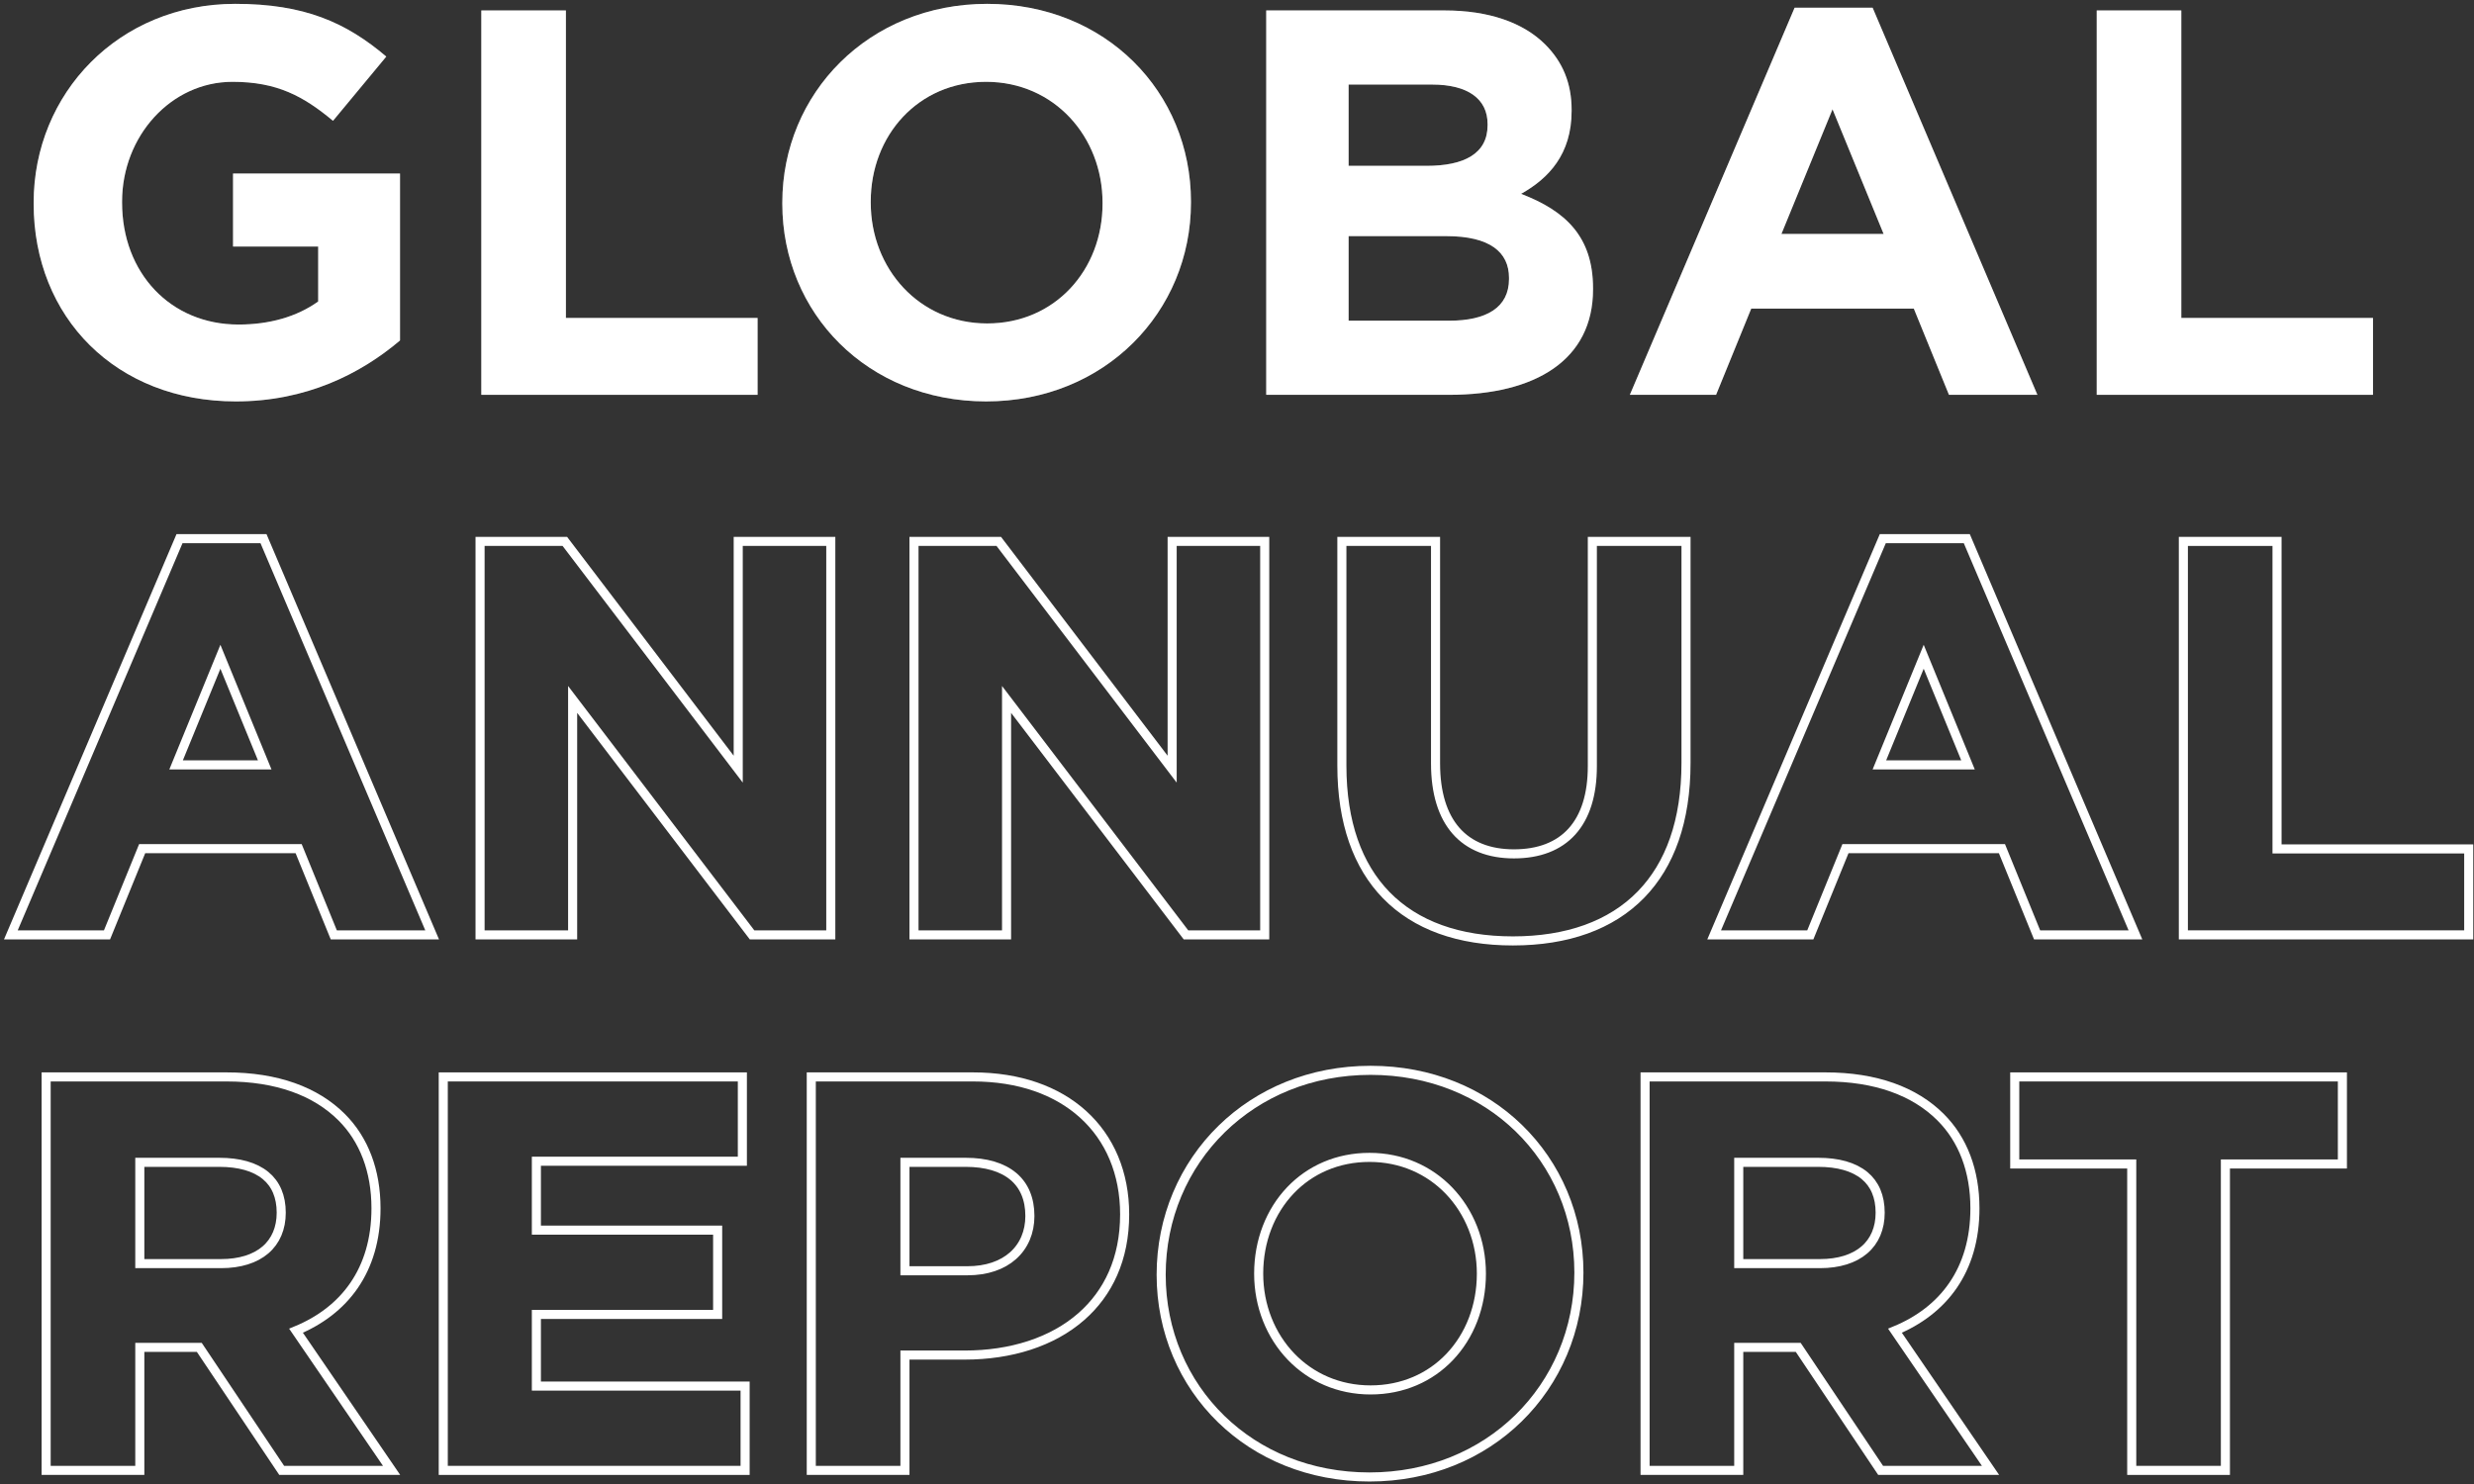 <svg xmlns="http://www.w3.org/2000/svg" xmlns:xlink="http://www.w3.org/1999/xlink" width="545px" height="327px" viewBox="0 0 545 327"><rect x="0" y="0" width="545" height="327" fill="#333333" stroke="none"/><title>Group</title><defs><path d="M44.528,87.604 C60.016,87.604 71.995,81.554 80.707,74.173 L80.707,37.389 L43.923,37.389 L43.923,53.482 L62.678,53.482 L62.678,65.582 C57.959,68.97 51.909,70.664 45.133,70.664 C30.129,70.664 19.481,59.29 19.481,43.802 L19.481,43.56 C19.481,29.161 30.25,17.182 43.802,17.182 C53.603,17.182 59.411,20.328 65.945,25.773 L77.682,11.616 C68.849,4.114 59.653,0 44.407,0 C18.755,0 0,19.723 0,43.802 L0,44.044 C0,69.091 18.15,87.604 44.528,87.604 Z" id="path-1"></path><polygon id="path-2" points="98.615 86.152 159.478 86.152 159.478 69.212 117.249 69.212 117.249 1.452 98.615 1.452"></polygon><path d="M209.814,87.604 C235.95,87.604 254.947,67.881 254.947,43.802 L254.947,43.56 C254.947,19.481 236.192,0 210.056,0 C183.92,0 164.923,19.723 164.923,43.802 L164.923,44.044 C164.923,68.123 183.678,87.604 209.814,87.604 Z M210.056,70.422 C195.052,70.422 184.404,58.322 184.404,43.802 L184.404,43.56 C184.404,29.04 194.81,17.182 209.814,17.182 C224.818,17.182 235.466,29.282 235.466,43.802 L235.466,44.044 C235.466,58.564 225.06,70.422 210.056,70.422 Z" id="path-3"></path><path d="M271.524,86.152 L311.817,86.152 C330.935,86.152 343.519,78.408 343.519,62.92 L343.519,62.678 C343.519,51.304 337.469,45.617 327.668,41.866 C333.718,38.478 338.8,33.154 338.8,23.595 L338.8,23.353 C338.8,17.545 336.864,12.826 332.992,8.954 C328.152,4.114 320.529,1.452 310.849,1.452 L271.524,1.452 L271.524,86.152 Z M289.674,35.695 L289.674,17.787 L308.066,17.787 C315.931,17.787 320.287,20.933 320.287,26.499 L320.287,26.741 C320.287,33.033 315.084,35.695 306.856,35.695 L289.674,35.695 Z M289.674,69.817 L289.674,51.183 L311.212,51.183 C320.771,51.183 325.006,54.692 325.006,60.379 L325.006,60.621 C325.006,66.913 320.045,69.817 311.817,69.817 L289.674,69.817 Z" id="path-4"></path><path d="M351.626,86.152 L370.623,86.152 L378.367,67.155 L414.183,67.155 L421.927,86.152 L441.408,86.152 L405.108,0.847 L387.926,0.847 L351.626,86.152 Z M385.022,50.699 L396.275,23.232 L407.528,50.699 L385.022,50.699 Z" id="path-5"></path><polygon id="path-6" points="454.476 86.152 515.339 86.152 515.339 69.212 473.11 69.212 473.11 1.452 454.476 1.452"></polygon></defs><g id="Page-1" stroke="none" stroke-width="1" fill="none" fill-rule="evenodd"><g id="Group" transform="translate(3.904, 0.848)" fill-rule="nonzero"><g id="GLOBAL" transform="translate(3.509, 0)"><g id="Path"><use fill="#676767" xlink:href="#path-1"></use><use fill="#FFFFFF" xlink:href="#path-1"></use></g><g id="Path"><use fill="#676767" xlink:href="#path-2"></use><use fill="#FFFFFF" xlink:href="#path-2"></use></g><g id="Shape"><use fill="#676767" xlink:href="#path-3"></use><use fill="#FFFFFF" xlink:href="#path-3"></use></g><g id="Shape"><use fill="#676767" xlink:href="#path-4"></use><use fill="#FFFFFF" xlink:href="#path-4"></use></g><g id="Shape"><use fill="#676767" xlink:href="#path-5"></use><use fill="#FFFFFF" xlink:href="#path-5"></use></g><g id="Path"><use fill="#676767" xlink:href="#path-6"></use><use fill="#FFFFFF" xlink:href="#path-6"></use></g></g><g id="ANNUAL-REPORT" transform="translate(0, 118.847)" fill="#FFFFFF" fill-opacity="0" stroke="#FFFFFF" stroke-width="2"><path d="M54.143,-1 L91.294,86.305 L69.629,86.305 L61.885,67.308 L27.413,67.308 L19.669,86.305 L-1.512,86.305 L35.639,-1 L54.143,-1 Z M44.649,25.023 L34.886,48.852 L54.412,48.852 L44.649,25.023 Z" id="Shape"></path><path d="M120.528,-0.395 L158.72,49.791 L158.72,-0.395 L179.112,-0.395 L179.112,86.305 L161.766,86.305 L122.242,34.423 L122.242,86.305 L101.85,86.305 L101.85,-0.395 L120.528,-0.395 Z" id="Path"></path><path d="M216.118,-0.395 L254.31,49.791 L254.31,-0.395 L274.702,-0.395 L274.702,86.305 L257.356,86.305 L217.832,34.423 L217.832,86.305 L197.44,86.305 L197.44,-0.395 L216.118,-0.395 Z" id="Path"></path><path d="M312.333,-0.395 L312.333,48.521 C312.333,55.018 313.892,59.994 316.823,63.352 C319.798,66.76 324.17,68.454 329.604,68.454 C335.045,68.454 339.424,66.817 342.4,63.505 C345.322,60.255 346.875,55.434 346.875,49.126 L346.875,-0.395 L367.509,-0.395 L367.509,48.4 C367.509,61.258 363.94,70.889 357.619,77.396 C350.993,84.215 341.312,87.636 329.362,87.636 C317.483,87.636 307.974,84.224 301.476,77.555 C295.195,71.108 291.699,61.586 291.699,49.005 L291.699,-0.395 L312.333,-0.395 Z" id="Path"></path><path d="M429.364,-1 L466.515,86.305 L444.85,86.305 L437.106,67.308 L402.634,67.308 L394.89,86.305 L373.709,86.305 L410.86,-1 L429.364,-1 Z M419.87,25.023 L410.107,48.852 L429.633,48.852 L419.87,25.023 Z" id="Shape"></path><path d="M497.705,-0.395 L497.705,67.365 L539.934,67.365 L539.934,86.305 L477.071,86.305 L477.071,-0.395 L497.705,-0.395 Z" id="Path"></path><path d="M45.98,117.605 C57.073,117.605 65.646,120.763 71.371,126.489 C76.262,131.38 78.924,138.27 78.924,146.556 C78.924,153.452 77.158,159.078 74.111,163.527 C71.018,168.042 66.598,171.353 61.309,173.528 L82.361,204.305 L58.151,204.305 L40.001,177.201 L26.894,177.201 L26.894,204.305 L6.26,204.305 L6.26,117.605 L45.98,117.605 Z M44.407,136.424 L26.894,136.424 L26.894,158.745 L44.77,158.745 C48.96,158.745 52.287,157.676 54.568,155.724 C56.852,153.769 58.048,150.937 58.048,147.524 C58.048,143.945 56.852,141.197 54.612,139.346 C52.231,137.379 48.732,136.424 44.407,136.424 Z" id="Shape"></path><path d="M159.631,117.605 L159.631,136.182 L114.256,136.182 L114.256,151.364 L154.186,151.364 L154.186,169.941 L114.256,169.941 L114.256,185.728 L160.236,185.728 L160.236,204.305 L93.743,204.305 L93.743,117.605 L159.631,117.605 Z" id="Path"></path><path d="M210.419,117.605 C220.681,117.605 228.926,120.636 234.657,125.811 C240.579,131.159 243.847,138.809 243.847,147.887 C243.847,157.712 240.217,165.232 234.303,170.414 C227.902,176.024 218.785,178.895 208.604,178.895 L195.447,178.895 L195.447,204.305 L174.813,204.305 L174.813,117.605 L210.419,117.605 Z M195.447,136.424 L195.447,160.318 L209.209,160.318 C213.467,160.318 216.876,159.104 219.24,157.012 C221.674,154.858 222.971,151.782 222.971,148.25 C222.971,144.477 221.706,141.546 219.363,139.559 C216.895,137.466 213.283,136.424 208.846,136.424 L195.447,136.424 Z" id="Shape"></path><path d="M298.023,116.153 C311.206,116.153 322.546,121.012 330.655,128.881 C338.987,136.966 343.914,148.235 343.914,160.713 C343.914,173.299 338.936,184.68 330.56,192.854 C322.388,200.828 310.978,205.757 297.781,205.757 C284.598,205.757 273.258,200.898 265.149,193.029 C256.817,184.944 251.89,173.675 251.89,161.197 C251.89,148.611 256.868,137.23 265.244,129.056 C273.416,121.082 284.826,116.153 298.023,116.153 Z M297.781,135.335 C290.694,135.335 284.671,138.084 280.385,142.575 C275.945,147.226 273.371,153.733 273.371,160.955 C273.371,168.07 276.018,174.585 280.53,179.268 C284.873,183.775 290.945,186.575 298.023,186.575 C305.11,186.575 311.133,183.826 315.419,179.335 C319.859,174.684 322.433,168.177 322.433,160.955 C322.433,153.84 319.786,147.325 315.274,142.642 C310.931,138.135 304.859,135.335 297.781,135.335 Z" id="Shape"></path><path d="M398.211,117.605 C409.304,117.605 417.877,120.763 423.602,126.489 C428.493,131.38 431.155,138.27 431.155,146.556 C431.155,153.452 429.389,159.078 426.342,163.527 C423.249,168.042 418.829,171.353 413.54,173.528 L434.592,204.305 L410.382,204.305 L392.232,177.201 L379.125,177.201 L379.125,204.305 L358.491,204.305 L358.491,117.605 L398.211,117.605 Z M396.638,136.424 L379.125,136.424 L379.125,158.745 L397.001,158.745 C401.191,158.745 404.518,157.676 406.799,155.724 C409.083,153.769 410.279,150.937 410.279,147.524 C410.279,143.945 409.083,141.197 406.843,139.346 C404.462,137.379 400.963,136.424 396.638,136.424 Z" id="Shape"></path><path d="M512.104,117.605 L512.104,136.787 L486.331,136.787 L486.331,204.305 L465.697,204.305 L465.697,136.787 L439.924,136.787 L439.924,117.605 L512.104,117.605 Z" id="Path"></path></g></g></g></svg>